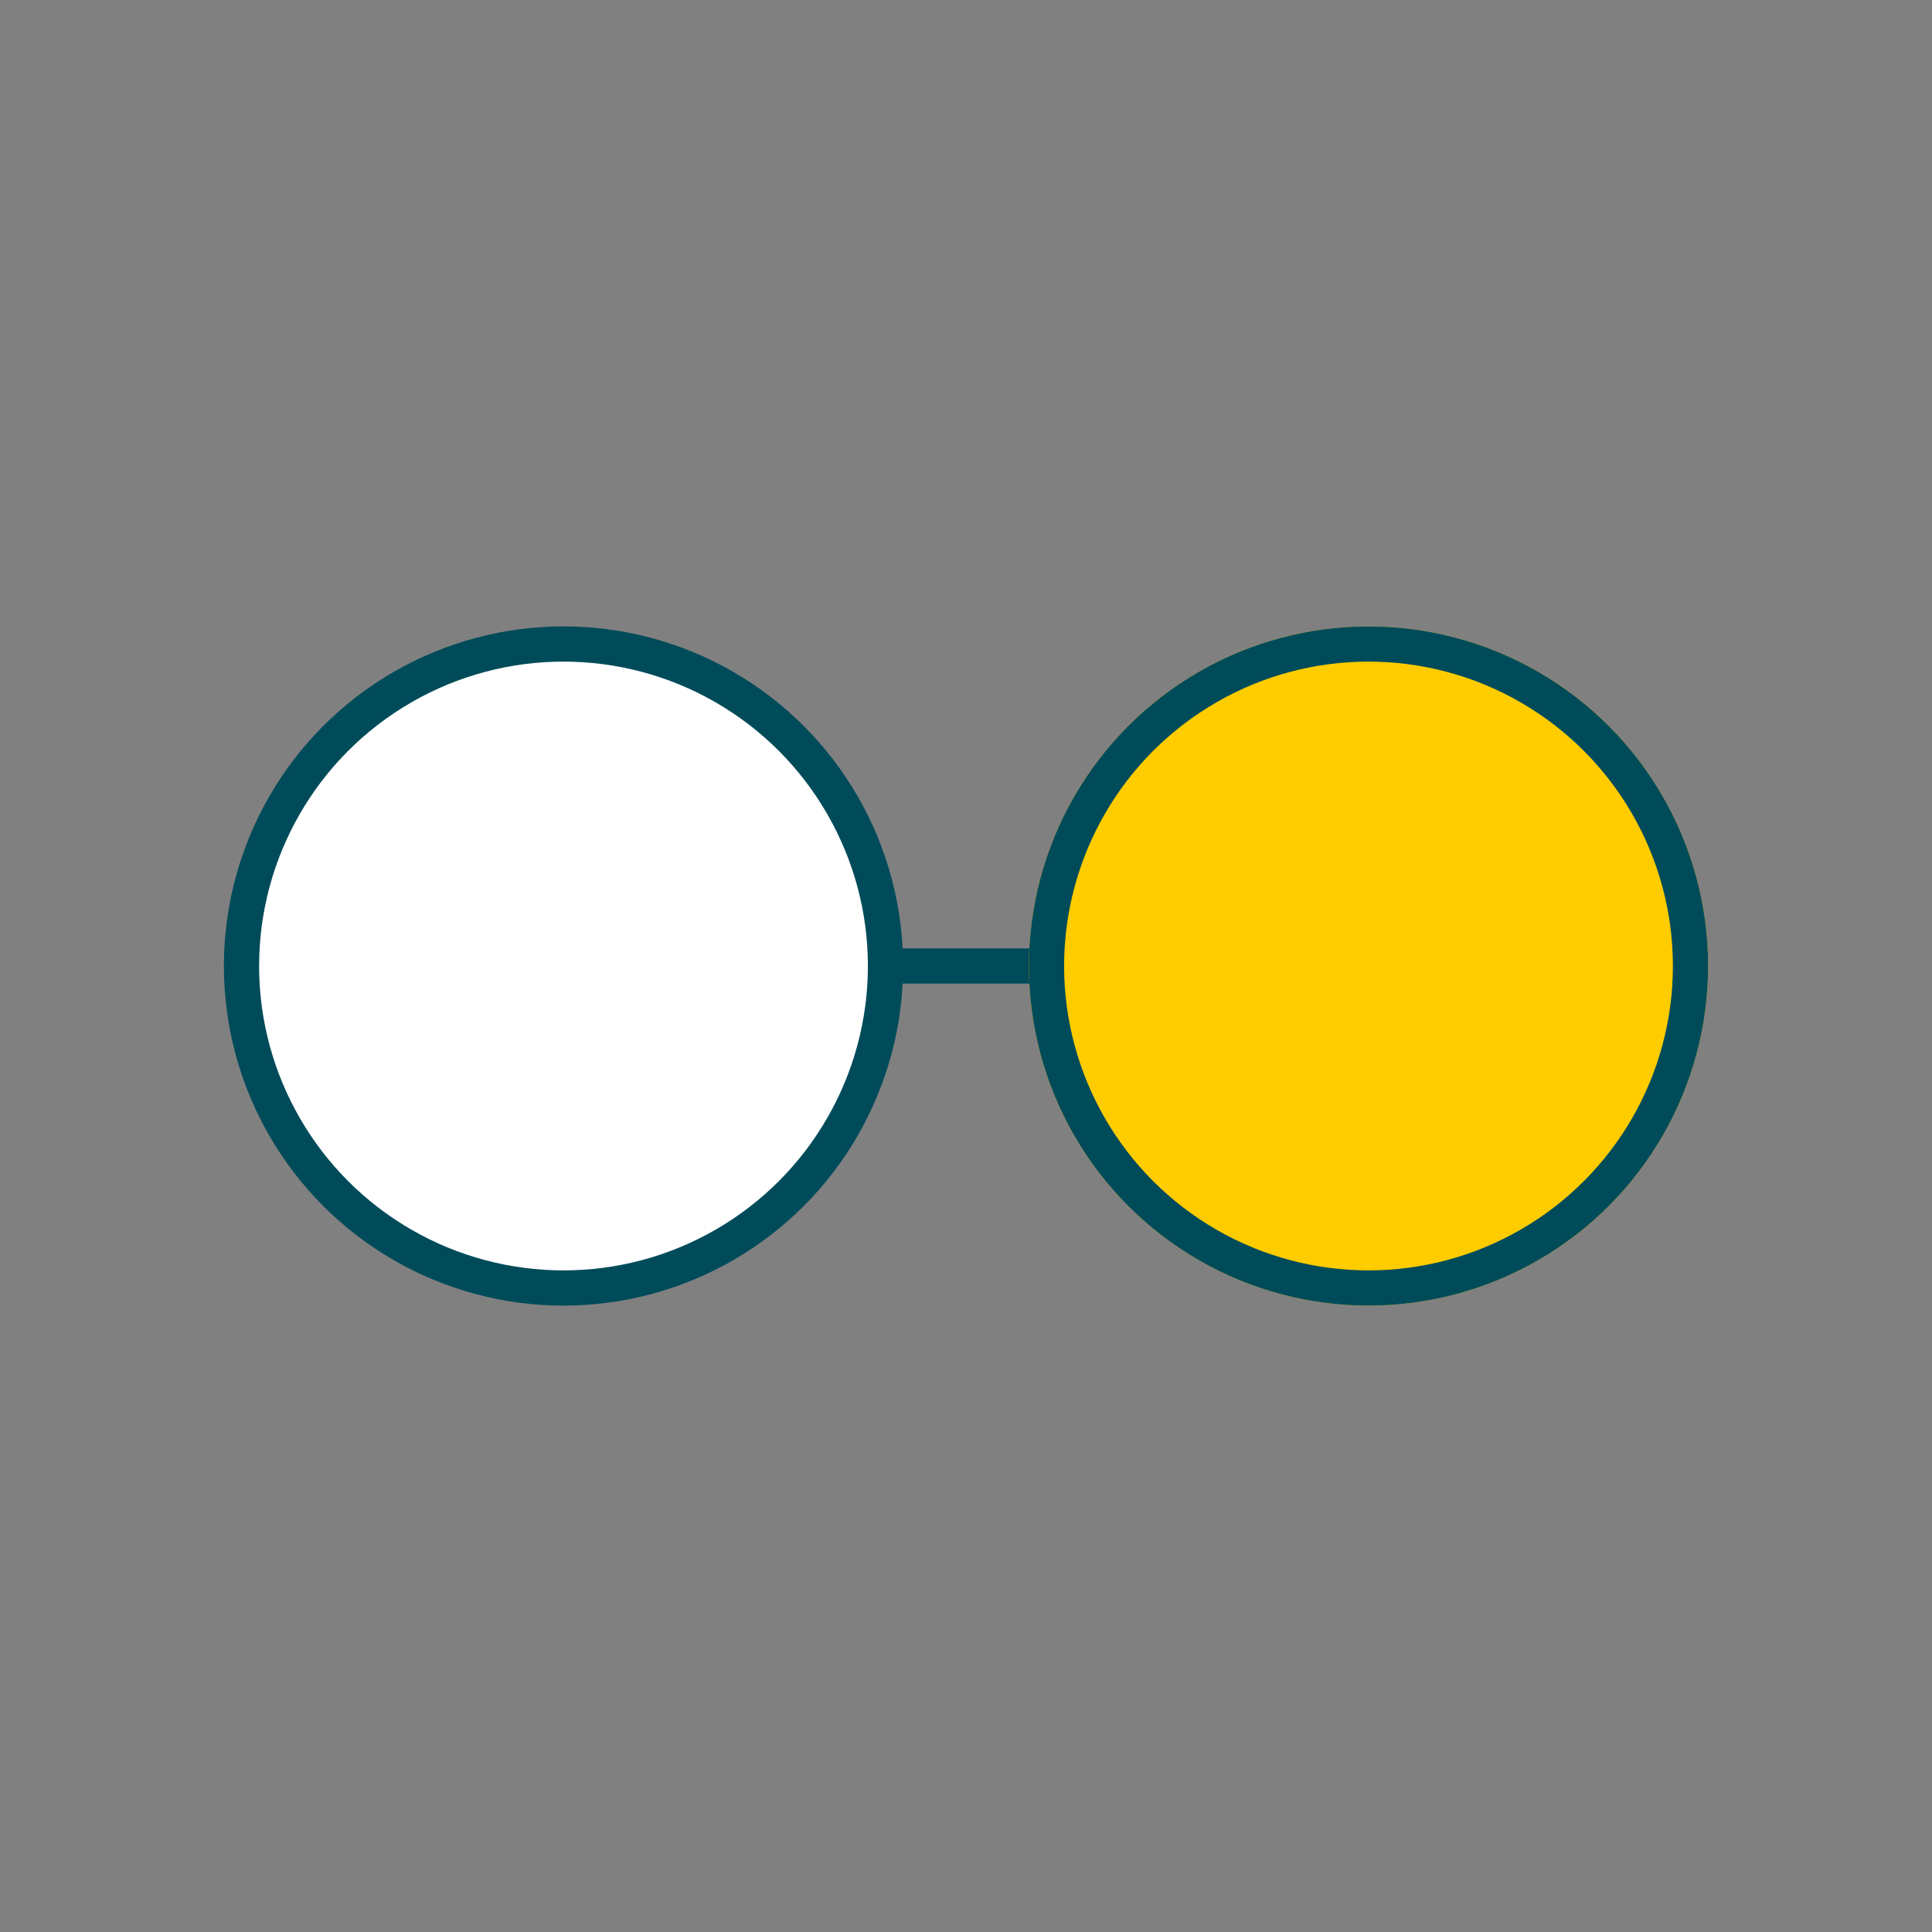<svg width="96" height="96" viewBox="0 0 96 96" fill="none" xmlns="http://www.w3.org/2000/svg">
<rect x="0" y="0" width="96" height="96" fill="#808080" stroke="none"/>
<circle cx="28" cy="48" r="16" fill="white"/>
<path d="M44 48H52" stroke="#004B5A" stroke-width="1.75" stroke-linecap="round"/>
<circle cx="68" cy="48" r="16" fill="#FFCC00" stroke="#FFCC00" stroke-width="1.75"/>
<circle cx="28" cy="48" r="16" stroke="#004B5A" stroke-width="1.75"/>
<circle cx="68" cy="48" r="16" stroke="#004B5A" stroke-width="1.75"/>
</svg>
